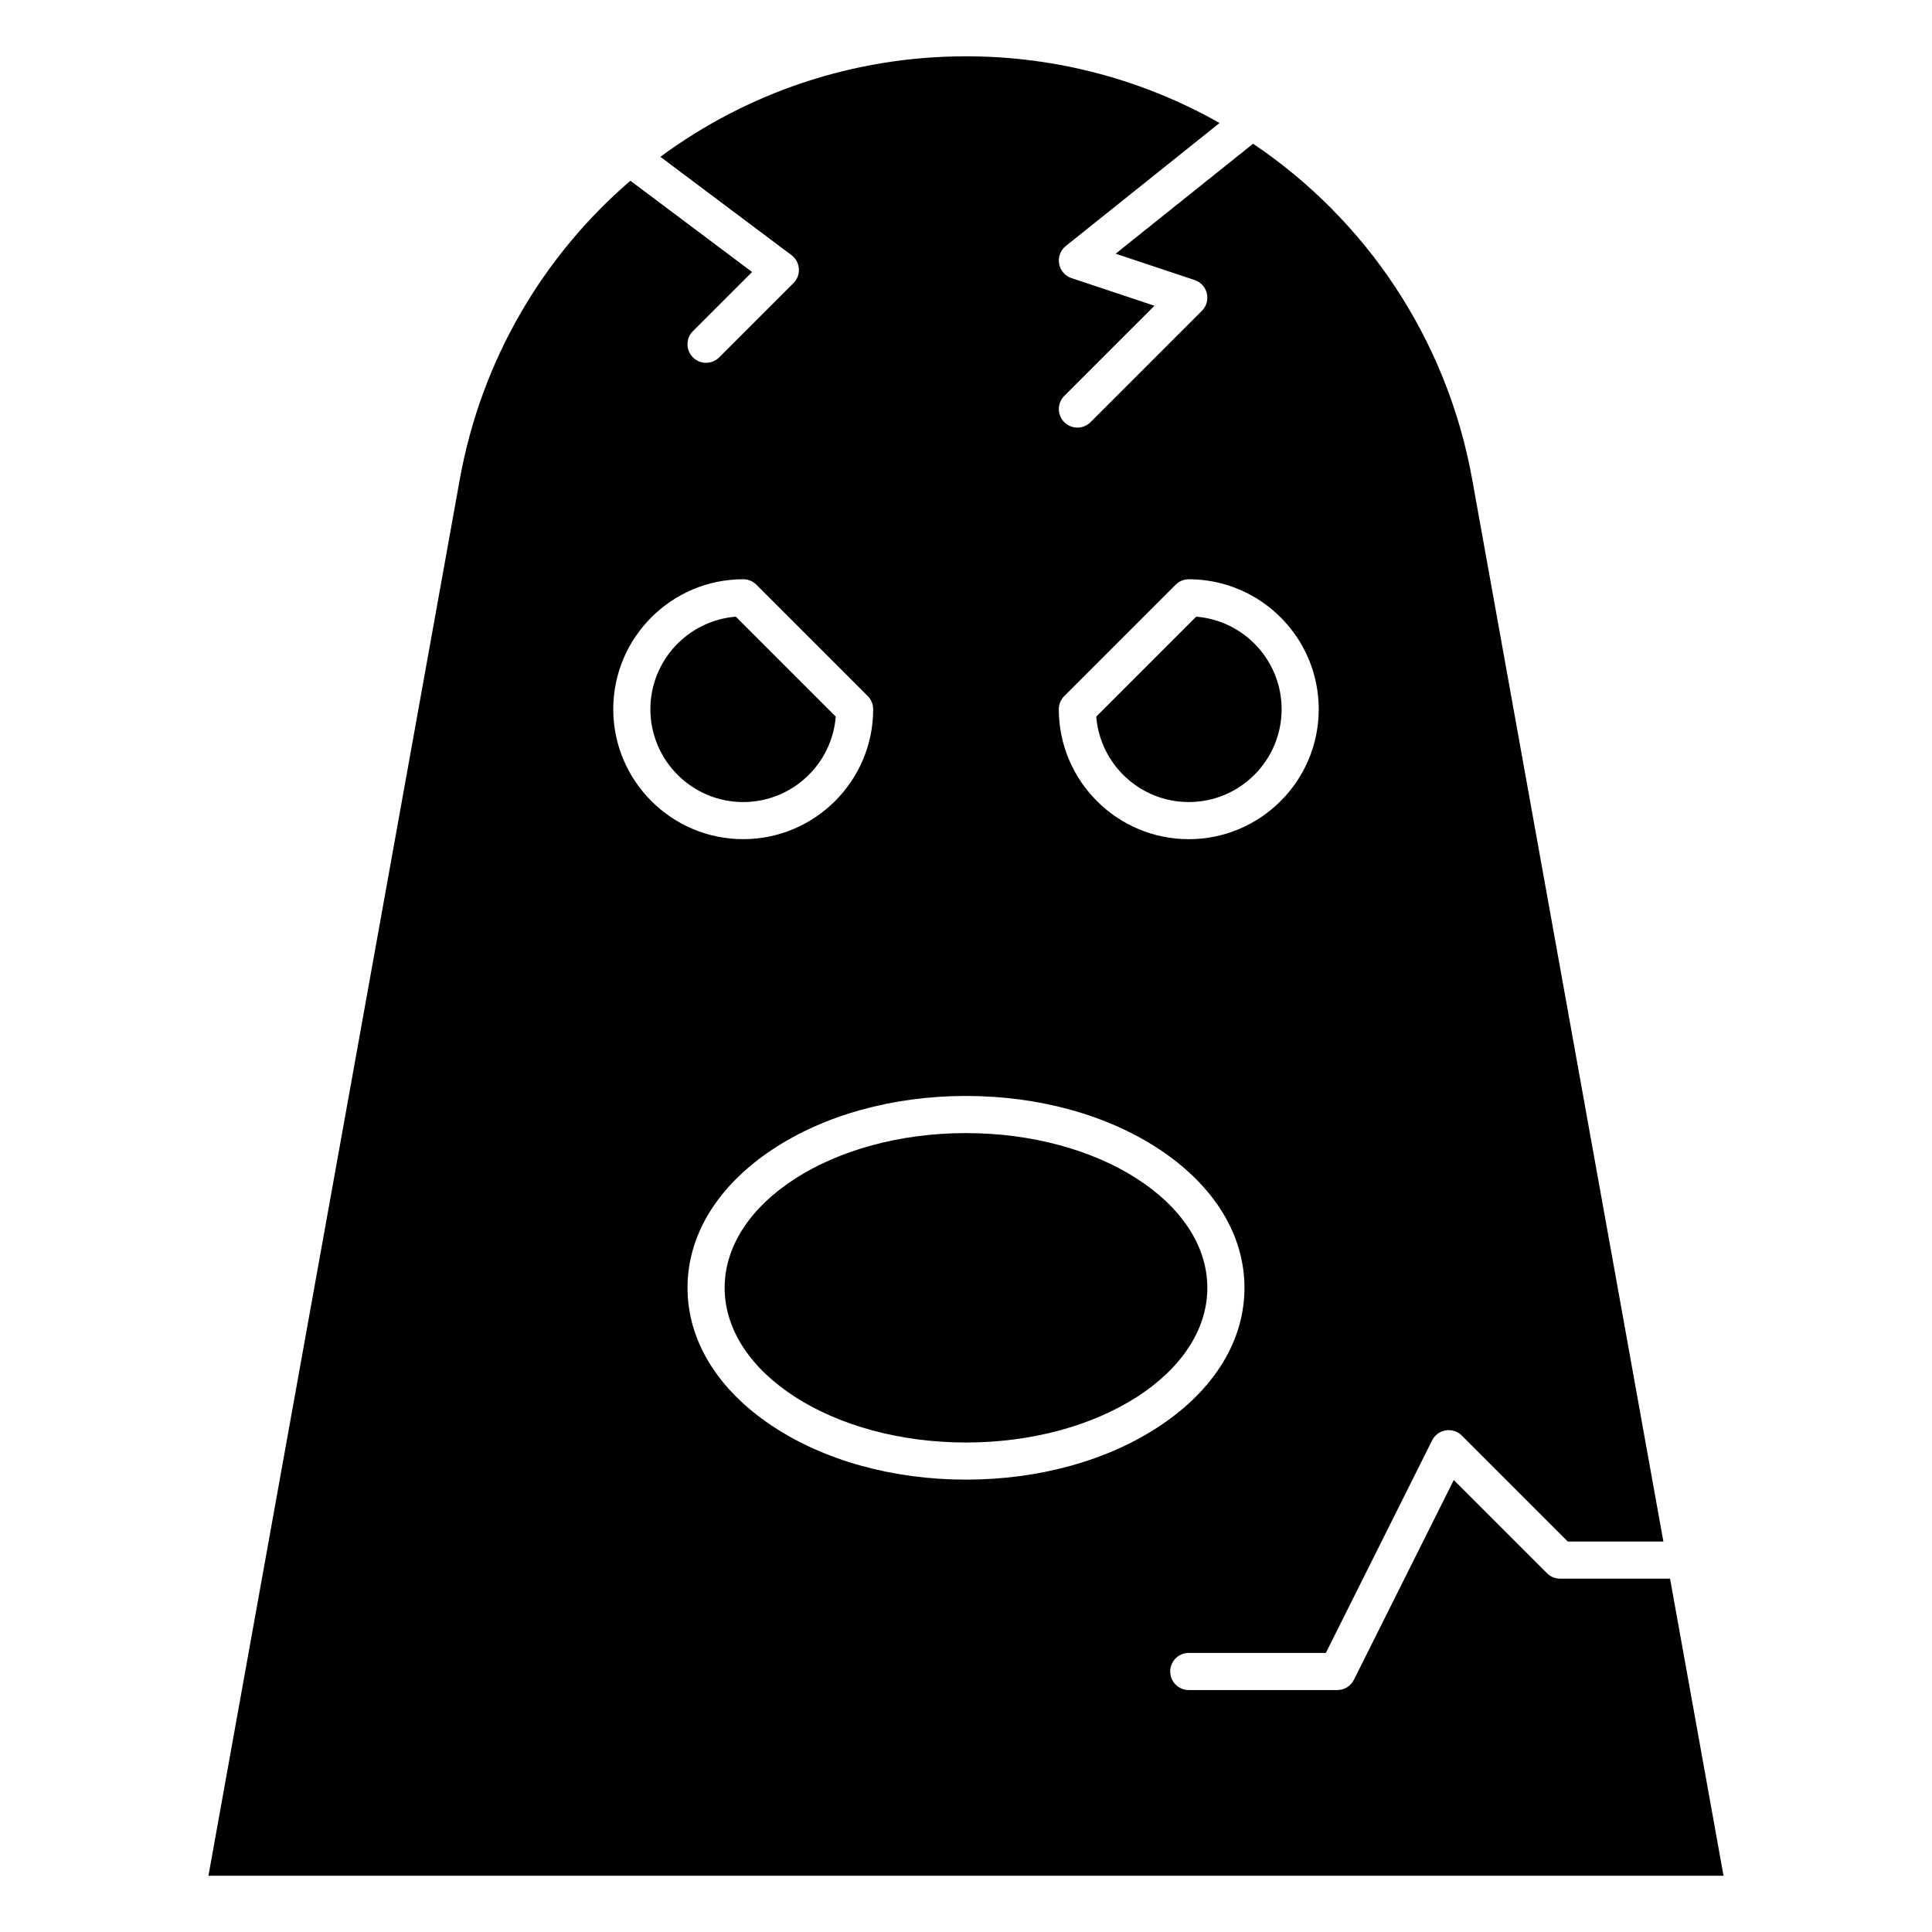 <?xml version="1.0" encoding="UTF-8"?>
<!-- Uploaded to: SVG Find, www.svgrepo.com, Generator: SVG Find Mixer Tools -->
<svg fill="#000000" width="800px" height="800px" version="1.1" viewBox="144 144 512 512" xmlns="http://www.w3.org/2000/svg">
 <g>
  <path d="m365.48 333.91-26.484-26.484c-12.648 1.004-22.637 11.621-22.637 24.523 0 13.566 11.035 24.602 24.602 24.602 12.902 0 23.52-9.988 24.52-22.641z"/>
  <path d="m400 444.28c-35.27 0-63.961 18.391-63.961 41s28.691 41 63.961 41 63.961-18.391 63.961-41c-0.004-22.605-28.695-41-63.961-41z"/>
  <path d="m459.04 356.55c13.566 0 24.602-11.035 24.602-24.602 0-12.902-9.988-23.52-22.641-24.523l-26.484 26.484c1.004 12.652 11.617 22.641 24.523 22.641z"/>
  <path d="m557.44 562.36c-1.305 0-2.555-0.52-3.477-1.441l-24.695-24.695-26.469 52.934c-0.832 1.672-2.535 2.723-4.398 2.723h-39.359c-2.719 0-4.922-2.203-4.922-4.922s2.203-4.922 4.922-4.922h36.32l28.16-56.32c0.707-1.414 2.051-2.402 3.613-2.656s3.148 0.262 4.266 1.379l28.078 28.082h25.336l-50.66-281.44c-6.742-37.457-28.344-68.992-58.074-88.992l-36.426 29.141 20.941 6.981c1.617 0.539 2.84 1.879 3.234 3.539 0.391 1.66-0.102 3.402-1.309 4.609l-29.52 29.52c-0.961 0.957-2.223 1.438-3.481 1.438-1.258 0-2.519-0.48-3.477-1.441-1.922-1.922-1.922-5.035 0-6.957l23.891-23.891-21.969-7.324c-1.711-0.57-2.973-2.031-3.289-3.805-0.316-1.773 0.363-3.578 1.77-4.707l40.746-32.598c-19.934-11.293-42.91-17.676-67.191-17.676-30.105 0-58.211 9.809-80.992 26.637l34.742 26.055c1.141 0.855 1.855 2.164 1.957 3.586 0.102 1.422-0.422 2.82-1.43 3.828l-19.68 19.68c-0.961 0.961-2.219 1.441-3.481 1.441-1.258 0-2.519-0.48-3.481-1.441-1.922-1.922-1.922-5.035 0-6.957l15.668-15.668-32.246-24.184c-23.043 19.832-39.492 47.371-45.219 79.188l-66.598 370h401.51l-14.168-78.719zm-131.4-233.89 29.52-29.52c0.922-0.922 2.172-1.441 3.477-1.441 18.992 0 34.441 15.449 34.441 34.441s-15.449 34.441-34.441 34.441c-18.992 0-34.441-15.449-34.441-34.441 0.004-1.309 0.523-2.559 1.445-3.481zm-119.52 3.477c0-18.992 15.449-34.441 34.441-34.441 1.305 0 2.555 0.52 3.481 1.441l29.52 29.52c0.922 0.922 1.441 2.172 1.441 3.477 0 18.992-15.449 34.441-34.441 34.441-18.992 0.004-34.441-15.445-34.441-34.438zm93.48 204.17c-19.359 0-37.625-5.07-51.434-14.277-14.426-9.613-22.367-22.598-22.367-36.562s7.941-26.949 22.367-36.566c13.809-9.203 32.074-14.273 51.434-14.273s37.625 5.07 51.434 14.277c14.422 9.613 22.363 22.602 22.363 36.562 0 13.965-7.941 26.949-22.367 36.562-13.805 9.211-32.07 14.277-51.43 14.277z"/>
 </g>
</svg>
